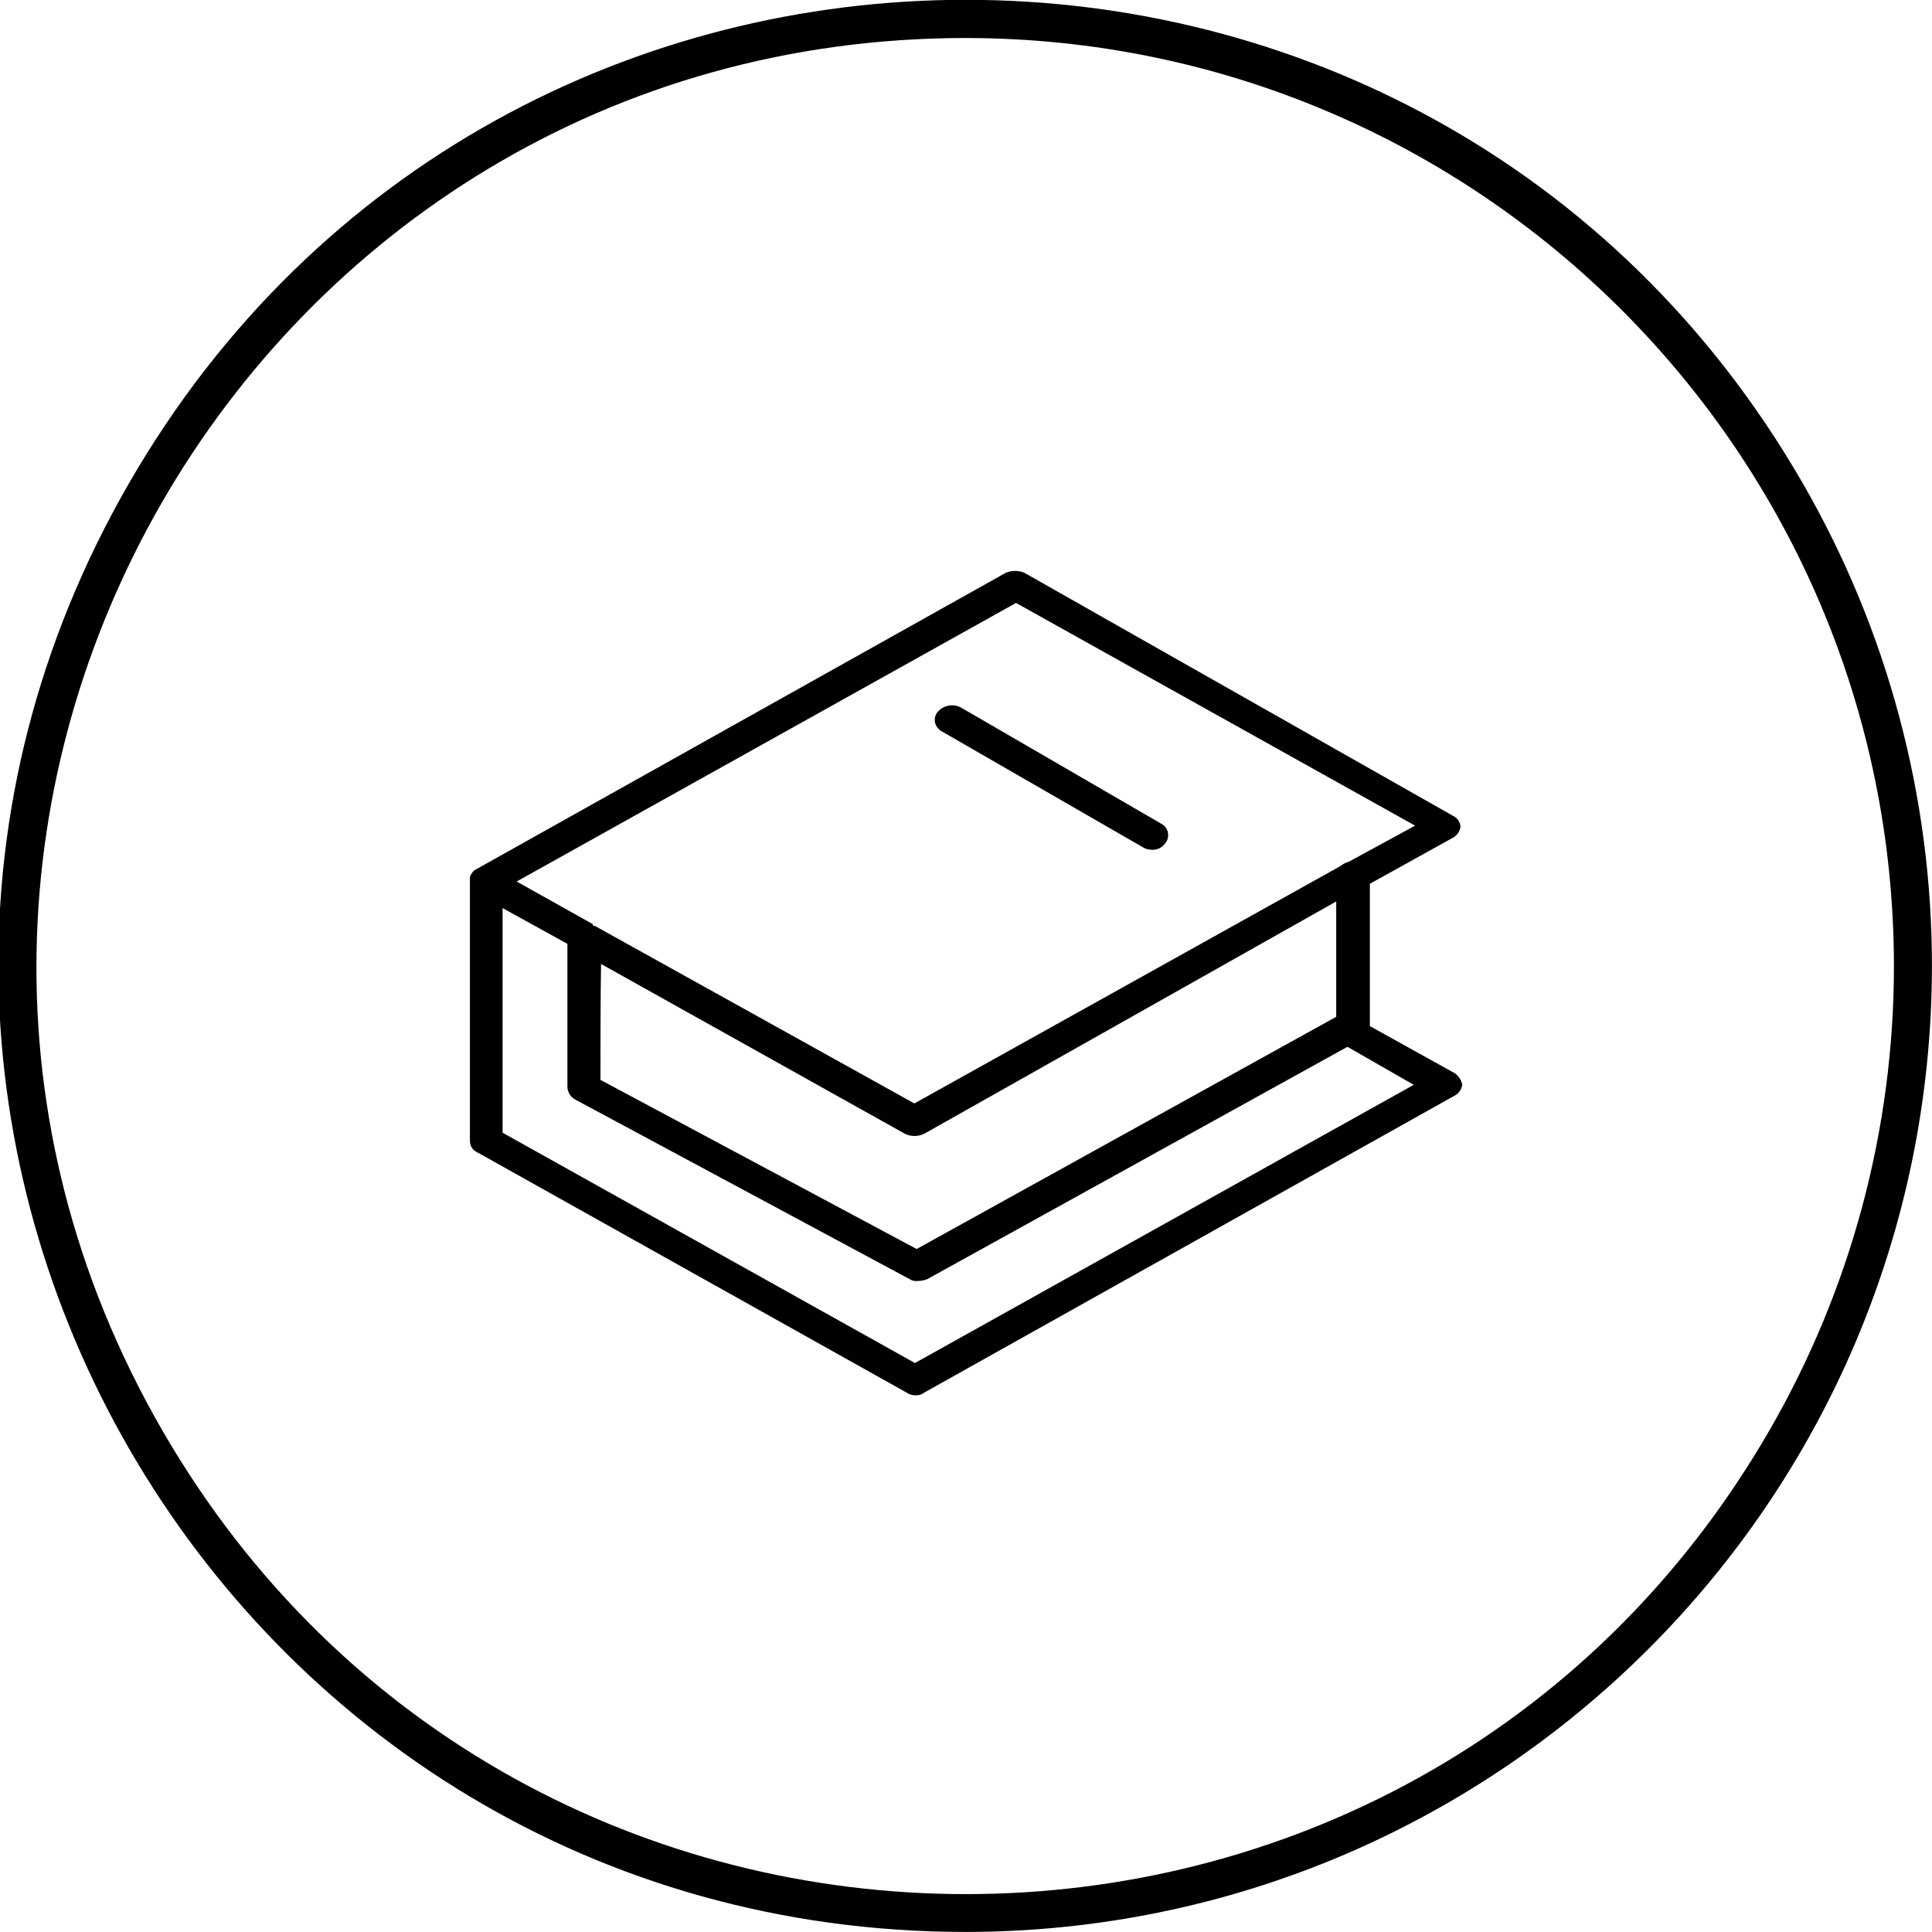 <?xml version="1.0" encoding="UTF-8"?> <svg xmlns="http://www.w3.org/2000/svg" viewBox="0 0 101.67 101.67" data-guides="{&quot;vertical&quot;:[],&quot;horizontal&quot;:[]}"><path fill="#000000" stroke="none" fill-opacity="1" stroke-width="1" stroke-opacity="1" color="rgb(51, 51, 51)" class="cls-2" id="tSvg487572c9ef" title="Path 5" d="M50.828 101.667C11.693 101.667 -12.767 59.301 6.801 25.409C26.369 -8.483 75.288 -8.483 94.856 25.409C99.318 33.138 101.667 41.904 101.667 50.828C101.639 78.894 78.894 101.639 50.828 101.667ZM50.828 2C13.232 2.002 -10.265 42.701 8.534 75.259C27.334 107.817 74.328 107.815 93.125 75.256C97.412 67.829 99.668 59.404 99.667 50.828C99.634 23.871 77.786 2.027 50.828 2Z"></path><path fill="#000000" stroke="none" fill-opacity="1" stroke-width="1" stroke-opacity="1" color="rgb(51, 51, 51)" class="cls-2" id="tSvg75ede3b18e" title="Path 6" d="M76.468 56.428C75.007 55.618 73.548 54.808 72.088 53.998C72.088 51.502 72.088 49.005 72.088 46.508C73.548 45.699 75.007 44.889 76.468 44.079C76.679 43.96 76.823 43.749 76.858 43.509C76.84 43.248 76.678 43.02 76.438 42.919C68.931 38.662 61.425 34.406 53.918 30.149C53.6 30.009 53.237 30.009 52.918 30.149C43.642 35.342 34.365 40.535 25.089 45.728C24.989 45.767 24.905 45.837 24.849 45.928C24.849 45.928 24.849 45.928 24.849 45.928C24.752 46.033 24.708 46.177 24.729 46.319C24.729 50.898 24.729 55.478 24.729 60.058C24.735 60.325 24.901 60.561 25.149 60.658C32.666 64.865 40.182 69.071 47.698 73.278C47.839 73.377 48.007 73.43 48.178 73.428C48.348 73.436 48.515 73.383 48.648 73.278C57.941 68.074 67.234 62.871 76.528 57.668C76.76 57.556 76.918 57.334 76.948 57.078C76.896 56.799 76.719 56.559 76.468 56.428ZM53.468 31.729C60.468 35.636 67.468 39.542 74.468 43.449C73.311 44.079 72.154 44.709 70.998 45.339C70.823 45.389 70.66 45.474 70.518 45.589C63.051 49.748 55.585 53.908 48.118 58.068C42.515 54.955 36.912 51.842 31.309 48.728C31.249 48.728 31.189 48.728 31.189 48.628C29.856 47.882 28.522 47.135 27.189 46.389C35.949 41.502 44.709 36.615 53.468 31.729M31.629 50.728C36.962 53.708 42.295 56.688 47.628 59.668C47.945 59.818 48.312 59.818 48.628 59.668C55.858 55.592 63.088 51.515 70.318 47.438C70.318 49.462 70.318 51.485 70.318 53.508C62.958 57.581 55.598 61.655 48.238 65.728C42.692 62.761 37.145 59.795 31.599 56.828C31.599 54.795 31.599 52.762 31.629 50.728ZM48.148 71.728C40.915 67.688 33.682 63.648 26.449 59.608C26.449 55.668 26.449 51.728 26.449 47.788C27.586 48.415 28.722 49.042 29.859 49.668C29.859 52.188 29.859 54.708 29.859 57.228C29.881 57.499 30.039 57.74 30.279 57.868C36.139 61.015 41.999 64.161 47.858 67.308C47.997 67.4 48.165 67.436 48.328 67.408C48.494 67.408 48.657 67.374 48.808 67.308C56.175 63.235 63.541 59.161 70.908 55.088C72.071 55.755 73.234 56.422 74.398 57.088C65.648 61.968 56.898 66.848 48.148 71.728"></path><path fill="#000000" stroke="none" fill-opacity="1" stroke-width="1" stroke-opacity="1" color="rgb(51, 51, 51)" class="cls-2" id="tSvgf434e1b7eb" title="Path 7" d="M49.598 38.509C53.108 40.532 56.618 42.555 60.128 44.578C60.272 44.67 60.438 44.718 60.608 44.718C60.888 44.736 61.156 44.607 61.318 44.379C61.551 44.097 61.52 43.682 61.248 43.439C61.191 43.402 61.135 43.365 61.078 43.329C57.585 41.302 54.092 39.275 50.598 37.249C50.19 37.015 49.673 37.099 49.358 37.449C49.113 37.72 49.14 38.141 49.418 38.379C49.467 38.436 49.529 38.481 49.598 38.509Z"></path><defs></defs></svg> 